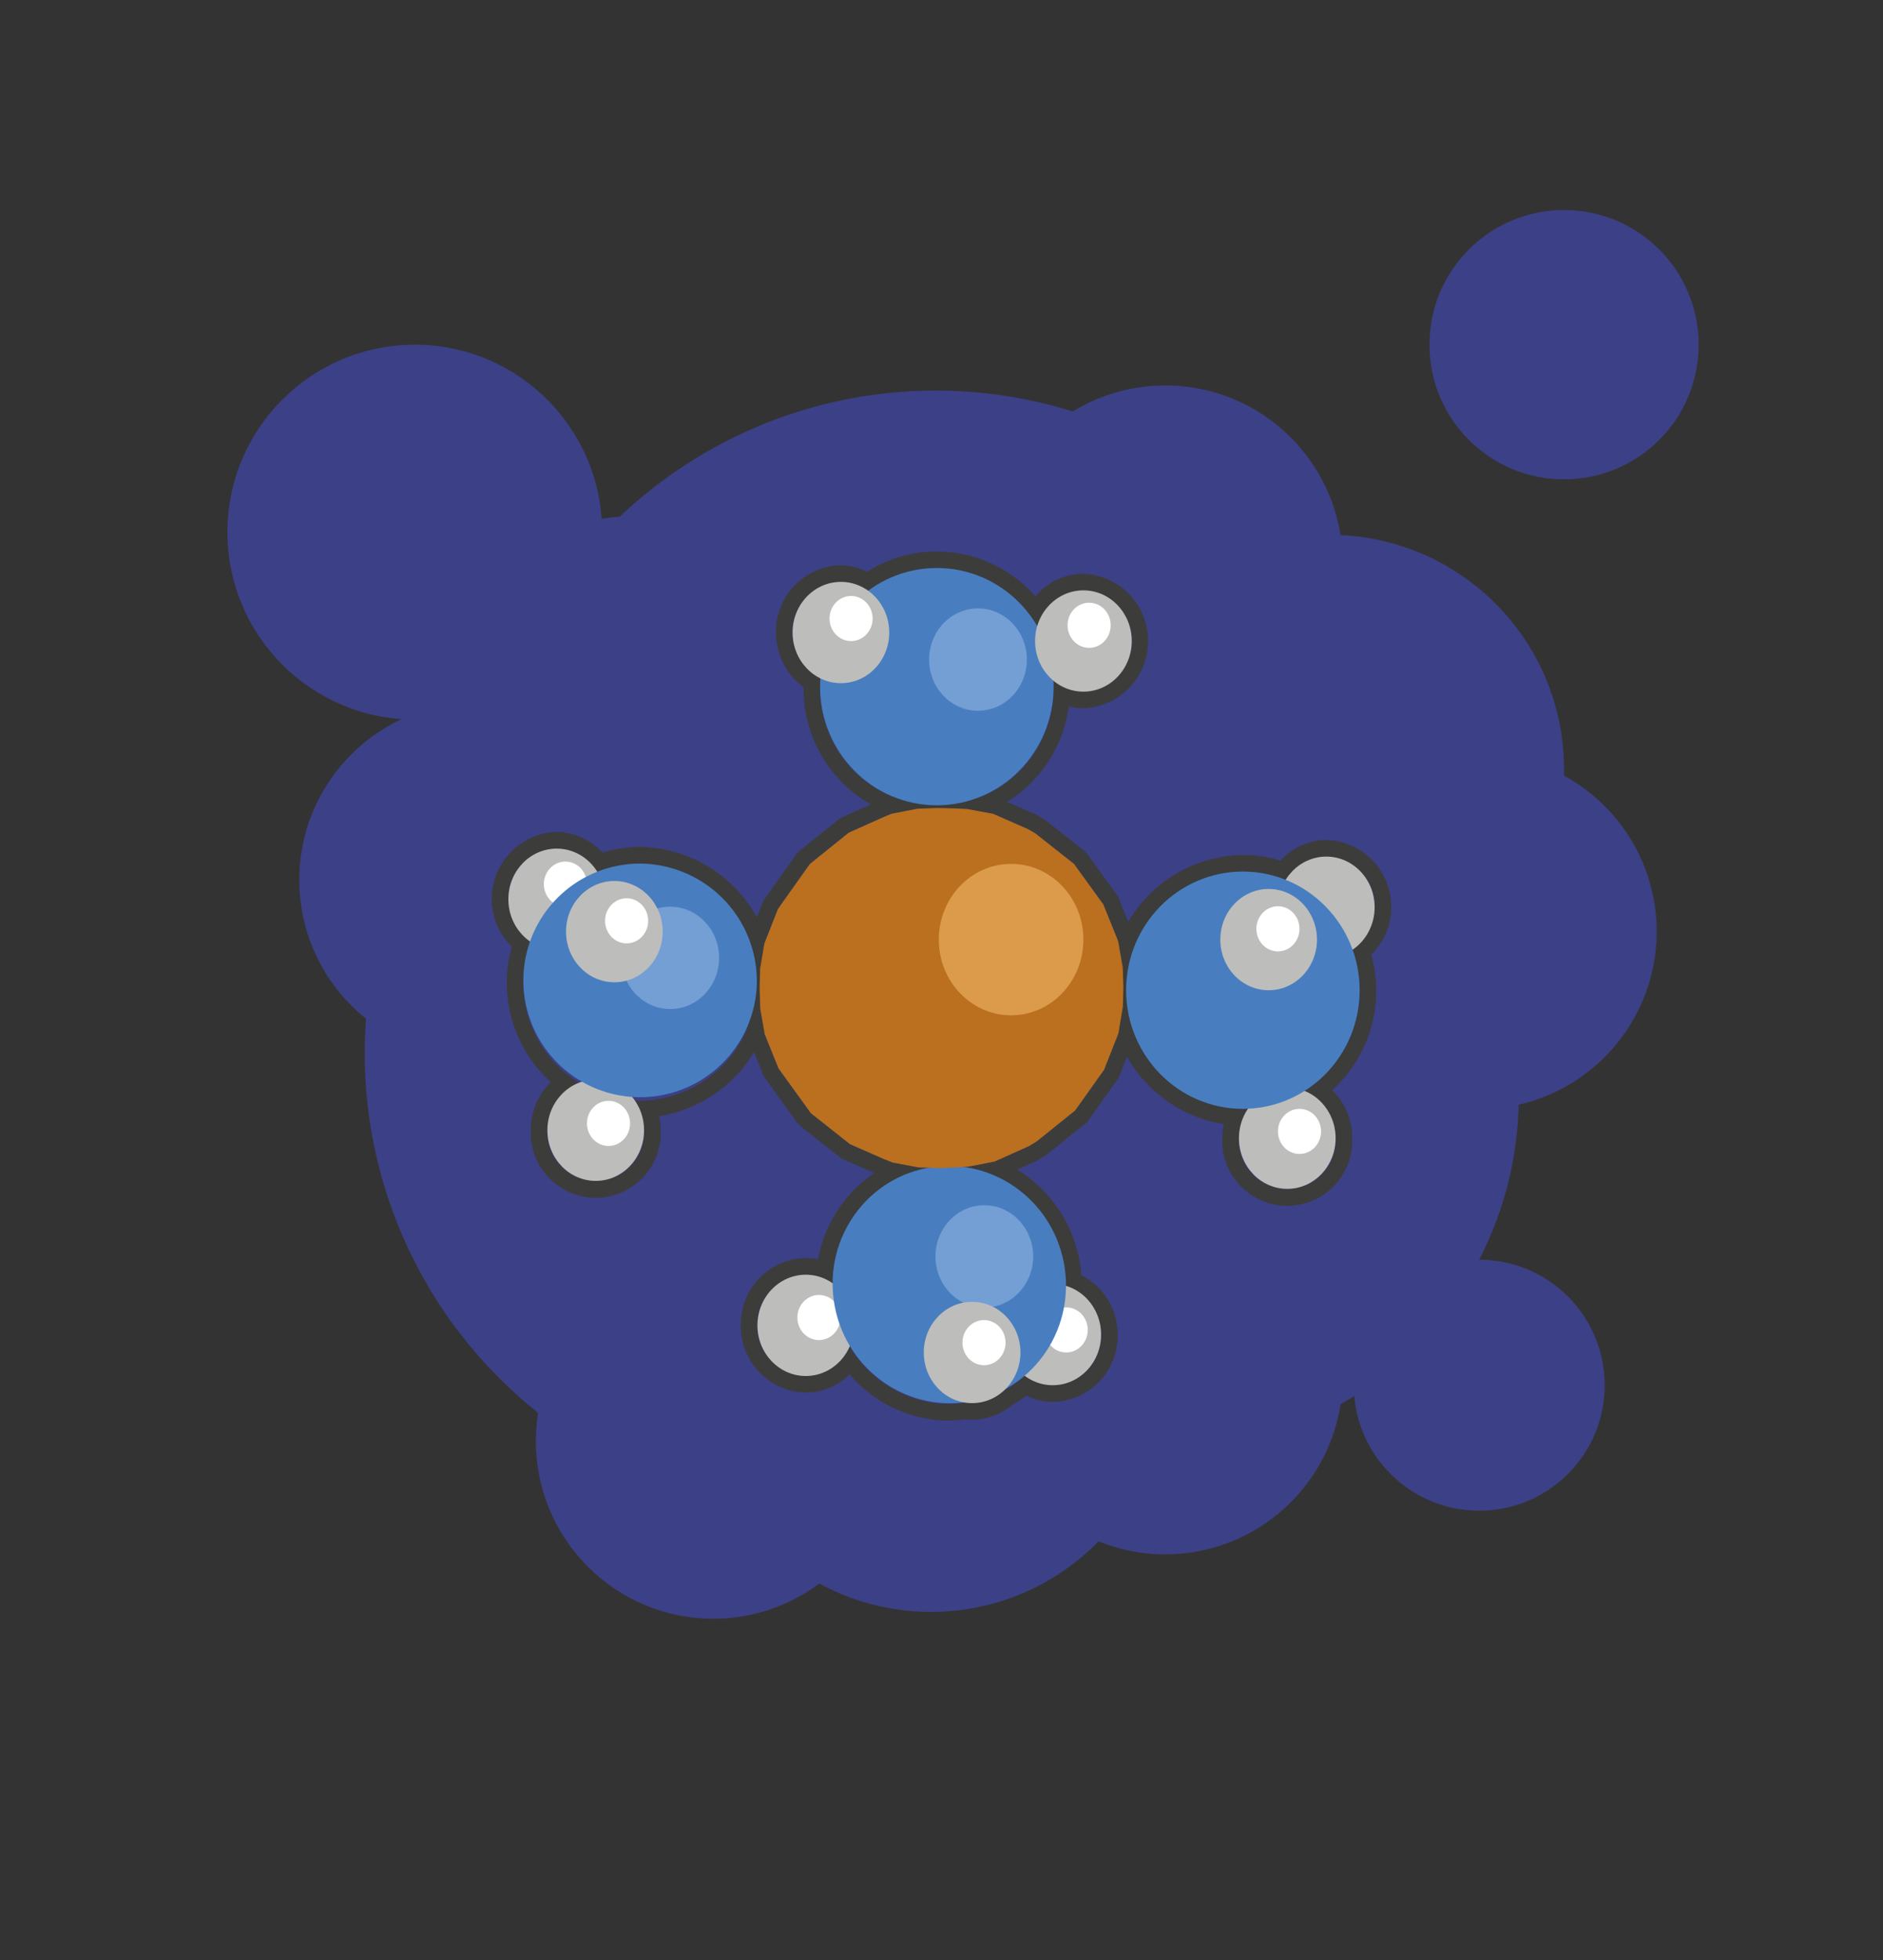 <svg id="Layer_1" data-name="Layer 1" xmlns="http://www.w3.org/2000/svg" viewBox="0 0 56.693 58.985"><rect x="0" y="0" width="56.693" height="58.985" fill="#333333" stroke="none"/><defs><style>.cls-1{opacity:0.85;}.cls-2{fill:#3d4294;}.cls-3{fill:#3c3c3b;}.cls-4{fill:#bdbdbc;}.cls-5{fill:#fff;}.cls-6{fill:#487ebf;}.cls-7{fill:#739fd5;}.cls-8{fill:#ba701e;}.cls-9{fill:#dc9a4b;}</style></defs><title>icons</title><g class="cls-1"><circle class="cls-2" cx="35.084" cy="33.017" r="10.642"/><circle class="cls-2" cx="28.173" cy="25.574" r="13.821"/><circle class="cls-2" cx="14.352" cy="26.481" r="5.342"/><circle class="cls-2" cx="21.476" cy="43.372" r="5.342"/><circle class="cls-2" cx="44.537" cy="28.035" r="5.342"/><circle class="cls-2" cx="44.537" cy="41.686" r="3.777"/><circle class="cls-2" cx="12.488" cy="16.014" r="5.641"/><circle class="cls-2" cx="47.09" cy="10.373" r="4.053"/><circle class="cls-2" cx="35.084" cy="41.434" r="5.342"/><circle class="cls-2" cx="35.084" cy="16.941" r="5.342"/><circle class="cls-2" cx="19.218" cy="22.577" r="7.051"/><circle class="cls-2" cx="40.038" cy="23.147" r="7.051"/><circle class="cls-2" cx="28.032" cy="41.457" r="7.051"/><circle class="cls-2" cx="24.801" cy="31.698" r="13.821"/></g><path class="cls-3" d="M39.932,25.779a1.491,1.491,0,0,1,1.455,1.524,1.513,1.513,0,0,1-.682,1.258A3.543,3.543,0,0,1,39.249,32.834a1.509,1.509,0,0,1,.963,1.419,1.457,1.457,0,1,1-2.911,0,1.532,1.532,0,0,1,.315-.905c-.066.004-.129.02-.196.02a3.57,3.57,0,0,1,0-7.139,3.448,3.448,0,0,1,1.31.262,1.419,1.419,0,0,1,1.201-.713m0-.5a1.875,1.875,0,0,0-1.376.621,3.898,3.898,0,0,0-1.135-.17,4.074,4.074,0,0,0-.571,8.098,1.88,1.88,0,0,0-.049.426,1.957,1.957,0,1,0,3.911,0A2.018,2.018,0,0,0,40.113,32.805,4.048,4.048,0,0,0,41.435,29.799a3.981,3.981,0,0,0-.151-1.07,2.014,2.014,0,0,0-1.352-3.451Z"/><path class="cls-3" d="M28.206,17.095a3.491,3.491,0,0,1,3.034,1.798,1.45,1.45,0,0,1,1.379-1.126,1.525,1.525,0,0,1,0,3.047,1.396,1.396,0,0,1-.92-.369c.005.074.022.144.022.22a3.515,3.515,0,1,1-7.029,0c0-.086.019-.166.025-.25a1.523,1.523,0,0,1-.854-1.379,1.491,1.491,0,0,1,1.455-1.524,1.377,1.377,0,0,1,.808.29,3.449,3.449,0,0,1,2.081-.707m0-.5a3.914,3.914,0,0,0-2.098.612,1.746,1.746,0,0,0-.79-.195,1.993,1.993,0,0,0-1.955,2.024,2.045,2.045,0,0,0,.829,1.645,4.011,4.011,0,0,0,7.986.578,1.761,1.761,0,0,0,.441.056,2.025,2.025,0,0,0,0-4.047,1.872,1.872,0,0,0-1.444.68,3.982,3.982,0,0,0-2.969-1.352Z"/><path class="cls-3" d="M16.761,25.538a1.419,1.419,0,0,1,1.201.713A3.448,3.448,0,0,1,19.273,25.989a3.57,3.57,0,0,1,0,7.139c-.067,0-.13-.016-.196-.02a1.533,1.533,0,0,1,.315.905,1.457,1.457,0,1,1-2.911,0,1.509,1.509,0,0,1,.963-1.42,3.543,3.543,0,0,1-1.455-4.274,1.513,1.513,0,0,1-.682-1.258,1.491,1.491,0,0,1,1.455-1.524m0-.5a2.014,2.014,0,0,0-1.352,3.451,3.981,3.981,0,0,0-.151,1.07,4.048,4.048,0,0,0,1.322,3.006,2.018,2.018,0,0,0-.599,1.449,1.957,1.957,0,1,0,3.911,0,1.881,1.881,0,0,0-.049-.426,4.074,4.074,0,0,0-.57-8.098,3.897,3.897,0,0,0-1.135.17,1.875,1.875,0,0,0-1.376-.621Z"/><path class="cls-3" d="M28.23,24.316l.61.016.284.016.776.144,1.046.459.225.13.217.171.947.748.166.229.717.99.432,1.068.022.077.131.75.019.588-.014.588-.125.751-.021.082-.423,1.072-.164.23-.709.996-.215.173-.941.756-.224.137-1.042.468-.775.15-.284.024-.125.004.039.001c.03,0,.06-.002.089-.002a.542.542,0,0,1,.062.003,3.568,3.568,0,0,1,3.119,3.585,1.501,1.501,0,0,1,1.074,1.612,1.482,1.482,0,0,1-1.445,1.355,1.409,1.409,0,0,1-.163-.009,1.383,1.383,0,0,1-.668-.289,3.483,3.483,0,0,1-.659.465,1.414,1.414,0,0,1-.943.372,1.365,1.365,0,0,1-.158-.009c-.01-.001-.018-.008-.028-.009a3.908,3.908,0,0,1-.549.042,2.878,2.878,0,0,1-.334-.019A3.523,3.523,0,0,1,25.572,40.492a1.446,1.446,0,0,1-1.314.916,1.373,1.373,0,0,1-.159-.009A1.509,1.509,0,0,1,22.813,39.716,1.482,1.482,0,0,1,24.258,38.361a1.403,1.403,0,0,1,.163.009,1.383,1.383,0,0,1,.657.279,3.563,3.563,0,0,1,.003-.375,3.508,3.508,0,0,1,3.053-3.13l-.469-.013-.779-.145-.269-.104-1.027-.452-.229-.181-.947-.749-.175-.242-.716-.99-.085-.12-.415-1.027-.128-.73-.006-.034-.019-.599.014-.599.024-.146.103-.618.406-1.03.083-.126.173-.243.708-.997.227-.183.94-.757,1.024-.46.268-.112.777-.152.61-.022m-0-.5-.018 0-.61.022a.505.505,0,0,0-.078.009l-.777.152a.5.5,0,0,0-.096.029l-.268.112-1.037.466a.501.501,0,0,0-.108.067l-.94.757-.227.183a.5.5,0,0,0-.094.1l-.708.997-.173.243-.093.139a.499.499,0,0,0-.048.093l-.406,1.03a.5.5,0,0,0-.028.101l-.103.618-.024.146a.501.501,0,0,0-.007.071l-.014.599.019.626a.501.501,0,0,0,.007.07l.134.764a.501.501,0,0,0,.029.101l.415,1.027a.501.501,0,0,0,.055.101l.085.12.72.995.175.242a.5.5,0,0,0,.095.099l.947.749.229.181a.5.5,0,0,0,.109.066l.935.411A4.014,4.014,0,0,0,24.63,37.899q-.075-.016-.152-.025a1.904,1.904,0,0,0-.22-.013,1.978,1.978,0,0,0-1.942,1.802,2.012,2.012,0,0,0,1.725,2.232,1.86,1.86,0,0,0,1.537-.538,3.965,3.965,0,0,0,2.56,1.368,3.377,3.377,0,0,0,.392.022,4.245,4.245,0,0,0,.529-.035,1.864,1.864,0,0,0,.206.011,1.913,1.913,0,0,0,1.229-.458,3.633,3.633,0,0,0,.412-.267,1.698,1.698,0,0,0,.571.174,1.905,1.905,0,0,0,.221.013,1.978,1.978,0,0,0,1.942-1.802A2.005,2.005,0,0,0,32.556,38.375a4.097,4.097,0,0,0-1.932-3.179l.566-.254a.5.5,0,0,0,.056-.029l.224-.137a.502.502,0,0,0,.053-.037l.941-.756.215-.173a.499.499,0,0,0,.094-.1l.709-.996.164-.23a.499.499,0,0,0,.058-.106l.423-1.072a.494.494,0,0,0,.019-.057l.022-.082.135-.795a.497.497,0,0,0,.007-.071l.014-.588-.019-.616a.501.501,0,0,0-.007-.07l-.131-.75a.504.504,0,0,0-.012-.052L34.13,28.147a.499.499,0,0,0-.017-.049l-.432-1.068a.499.499,0,0,0-.059-.106l-.717-.99L32.74,25.706a.499.499,0,0,0-.095-.099l-.947-.748-.217-.171a.499.499,0,0,0-.061-.041l-.225-.13a.502.502,0,0,0-.048-.024l-1.046-.459a.502.502,0,0,0-.11-.034l-.776-.144a.504.504,0,0,0-.063-.008l-.284-.016-.625-.016-.013-0Z"/><ellipse class="cls-4" cx="31.696" cy="40.162" rx="1.455" ry="1.524"/><ellipse class="cls-4" cx="24.26" cy="39.885" rx="1.455" ry="1.524"/><ellipse class="cls-5" cx="24.656" cy="39.649" rx="0.649" ry="0.679"/><ellipse class="cls-5" cx="32.101" cy="40.022" rx="0.649" ry="0.679"/><ellipse class="cls-6" cx="28.573" cy="38.682" rx="3.511" ry="3.573" transform="matrix(0.981, -0.193, 0.193, 0.981, -6.914, 6.226)"/><ellipse class="cls-7" cx="29.636" cy="37.81" rx="1.471" ry="1.54"/><ellipse class="cls-4" cx="39.932" cy="27.302" rx="1.455" ry="1.524"/><ellipse class="cls-4" cx="38.757" cy="34.253" rx="1.455" ry="1.524"/><ellipse class="cls-4" cx="29.268" cy="40.701" rx="1.455" ry="1.524"/><ellipse class="cls-6" cx="28.206" cy="20.664" rx="3.515" ry="3.57"/><ellipse class="cls-6" cx="37.42" cy="29.799" rx="3.515" ry="3.57"/><ellipse class="cls-4" cx="32.619" cy="19.29" rx="1.455" ry="1.524"/><ellipse class="cls-4" cx="25.318" cy="19.035" rx="1.455" ry="1.524"/><ellipse class="cls-4" cx="38.196" cy="28.276" rx="1.455" ry="1.524"/><ellipse class="cls-4" cx="16.761" cy="27.062" rx="1.455" ry="1.524"/><ellipse class="cls-4" cx="17.936" cy="34.013" rx="1.455" ry="1.524"/><ellipse class="cls-5" cx="17.023" cy="26.607" rx="0.649" ry="0.679"/><path class="cls-6" d="M22.787,29.559A3.515,3.515,0,1,1,19.272,25.989,3.542,3.542,0,0,1,22.787,29.559"/><ellipse class="cls-7" cx="20.179" cy="28.826" rx="1.471" ry="1.54"/><ellipse class="cls-4" cx="18.497" cy="28.036" rx="1.455" ry="1.524"/><ellipse class="cls-5" cx="18.866" cy="27.711" rx="0.649" ry="0.679"/><ellipse class="cls-5" cx="18.321" cy="33.807" rx="0.649" ry="0.679"/><ellipse class="cls-5" cx="29.626" cy="40.405" rx="0.649" ry="0.679"/><path class="cls-8" d="M33.683,31.039l.125-.751.014-.588-.019-.588-.131-.75-.022-.077-.432-1.068-.717-.99-.166-.229-.947-.748-.217-.171-.225-.13L29.9,24.491l-.776-.144-.284-.016-.61-.016-.61.022-.777.152-.268.112-1.024.46-.94.757-.227.183L23.675,26.998l-.173.243-.084.126L23.012,28.397l-.103.618-.024.146-.014.599.019.599.006.034.128.73.415,1.027.085.12.716.99.175.242.947.749.229.181,1.027.452.269.104.779.145.61.017.61-.021.284-.024.775-.15,1.042-.468.224-.137.941-.756.215-.173.709-.996.164-.23.423-1.072.021-.082"/><ellipse class="cls-9" cx="30.442" cy="28.276" rx="2.177" ry="2.279"/><ellipse class="cls-5" cx="32.791" cy="18.817" rx="0.649" ry="0.679"/><ellipse class="cls-5" cx="38.476" cy="27.952" rx="0.649" ry="0.679"/><ellipse class="cls-5" cx="39.125" cy="34.048" rx="0.649" ry="0.679"/><ellipse class="cls-5" cx="25.624" cy="18.614" rx="0.649" ry="0.679"/><ellipse class="cls-7" cx="29.445" cy="19.849" rx="1.471" ry="1.54"/></svg>